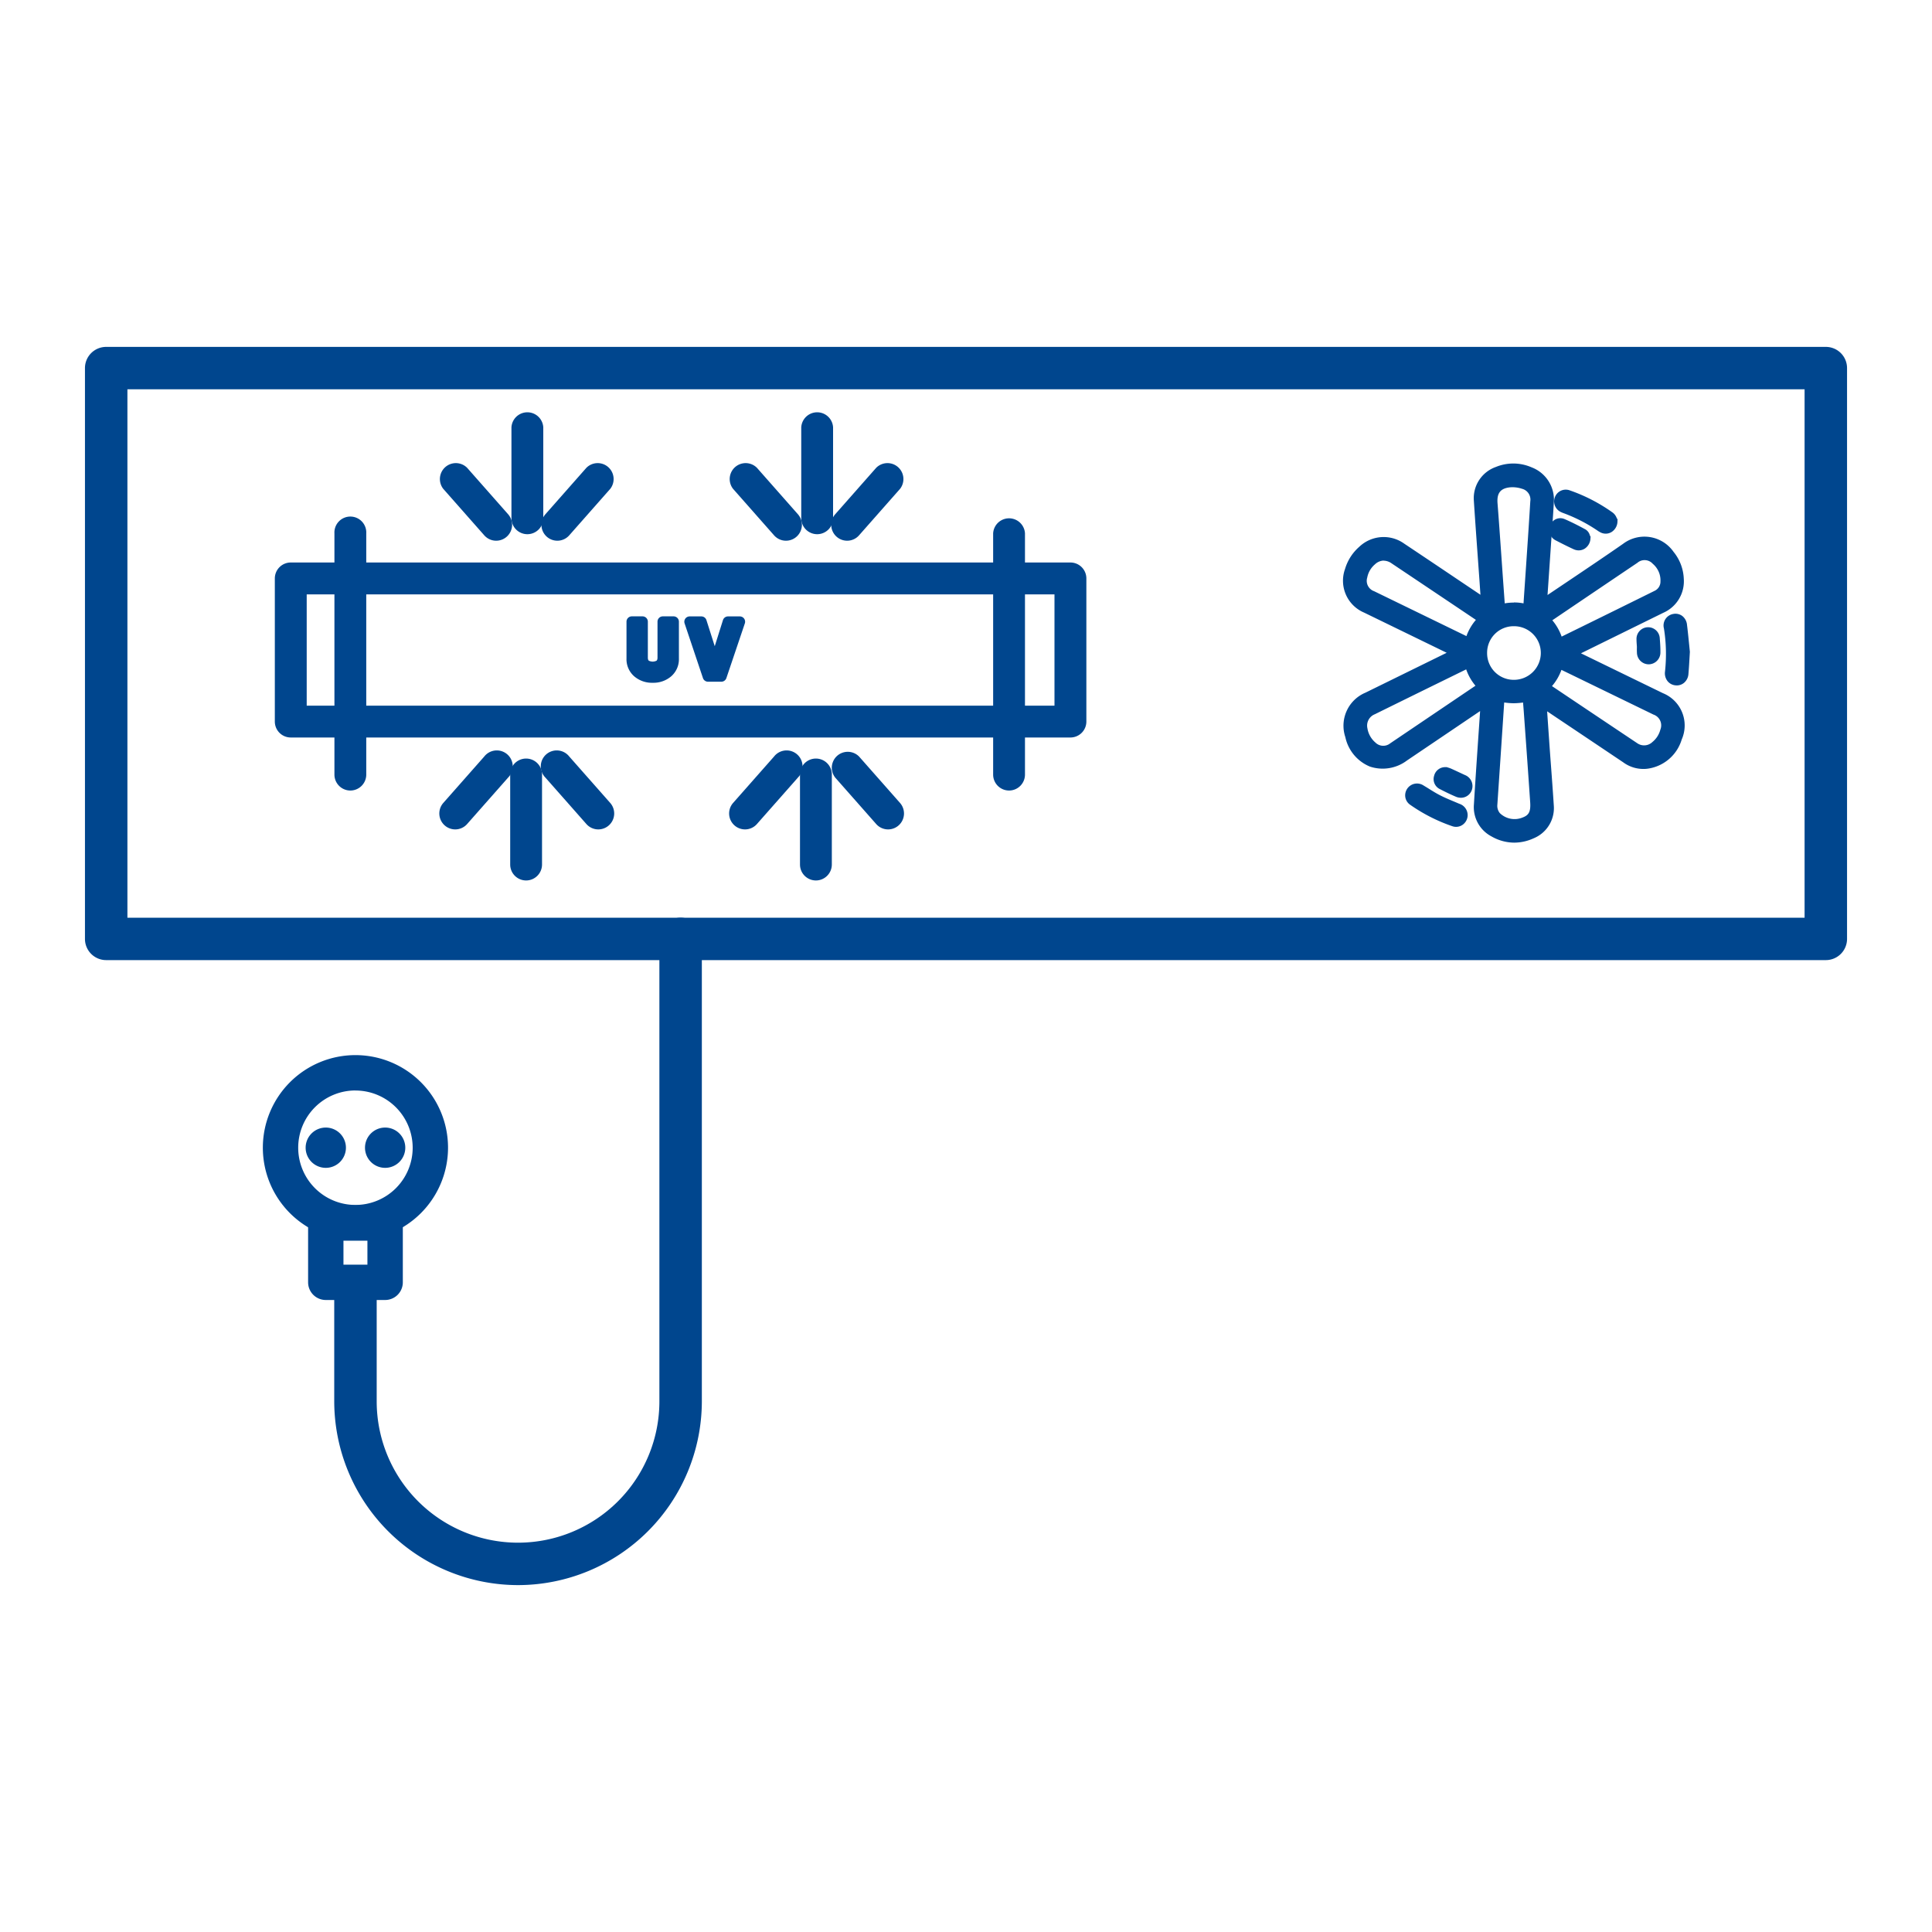 <svg id="Слой_1" data-name="Слой 1" xmlns="http://www.w3.org/2000/svg" viewBox="0 0 40 40"><defs><style>.cls-1{fill:#00468e;}</style></defs><title>recirkulyatory-obluchateli-baktericidnye-blue</title><path class="cls-1" d="M37.802,19.878H2.198a.439.439,0,0,1-.439-.439V7.621a.439.439,0,0,1,.439-.439H37.802a.439.439,0,0,1,.439.439V19.439A.439.439,0,0,1,37.802,19.878ZM2.638,19H37.362V8.06H2.638Z"/><path class="cls-1" d="M10.725,32.818a3.81,3.81,0,0,1-3.805-3.805V26.724a.439.439,0,1,1,.879,0v2.289a2.926,2.926,0,0,0,5.853,0V19.439a.439.439,0,0,1,.879,0v9.574A3.81,3.81,0,0,1,10.725,32.818Z"/><circle class="cls-1" cx="7.974" cy="23.762" r="0.197"/><path class="cls-1" d="M7.974,24.179a.417.417,0,1,1,.417-.417A.417.417,0,0,1,7.974,24.179Zm0-.439a.022.022,0,1,0,.022.022A.022.022,0,0,0,7.974,23.74Z"/><circle class="cls-1" cx="6.745" cy="23.762" r="0.197"/><path class="cls-1" d="M6.745,24.179a.417.417,0,1,1,.417-.417A.417.417,0,0,1,6.745,24.179Zm0-.439a.022.022,0,1,0,.022.022A.022.022,0,0,0,6.745,23.74Z"/><path class="cls-1" d="M7.974,26.915H6.745a.366.366,0,0,1-.366-.366V25.32a.366.366,0,0,1,.366-.366H7.974a.366.366,0,0,1,.366.366v1.229A.366.366,0,0,1,7.974,26.915ZM7.111,26.183h.496v-.496H7.111Z"/><path class="cls-1" d="M7.359,25.679a1.917,1.917,0,1,1,1.917-1.917A1.919,1.919,0,0,1,7.359,25.679Zm0-3.102A1.185,1.185,0,1,0,8.544,23.762,1.186,1.186,0,0,0,7.359,22.578Z"/><path class="cls-1" d="M31.91,14.514c.022.323.043.627.065.932.029.409.062.818.088,1.228a.57.57,0,0,1-.35.581.824.824,0,0,1-.78-.034.572.572,0,0,1-.306-.562c.039-.651.086-1.301.13-1.951.004-.061.006-.122.009-.195-.037.023-.064.038-.09.056q-.803.543-1.606,1.086a.683.683,0,0,1-1.108-.421.632.632,0,0,1,.358-.793q.898-.441,1.797-.882c.024-.012.047-.024.08-.042-.033-.018-.057-.032-.082-.044q-.911-.443-1.821-.886a.605.605,0,0,1-.338-.775.865.865,0,0,1,.262-.407.623.623,0,0,1,.799-.055q.839.561,1.677,1.124c.024.016.049.03.085.053-.013-.193-.025-.373-.038-.554-.038-.54-.079-1.081-.114-1.621a.574.574,0,0,1,.387-.581.842.842,0,0,1,.658.007.608.608,0,0,1,.392.622c-.014.262-.035.525-.053.787q-.044.642-.088,1.285c-.001.015-0.0.03-0.0.059.034-.021.058-.035.082-.051.556-.375,1.115-.745,1.665-1.128a.625.625,0,0,1,.896.142.83.83,0,0,1,.19.494.6.6,0,0,1-.362.601q-.909.447-1.818.894c-.026.013-.051.026-.086.044.066.033.121.06.176.087q.86.419,1.72.837a.609.609,0,0,1,.334.822.755.755,0,0,1-.634.536.603.603,0,0,1-.416-.118q-.831-.558-1.664-1.115C31.978,14.557,31.951,14.54,31.91,14.514Zm-.268-1.881c.003-.03.005-.053.007-.077q.028-.409.056-.819c.03-.45.061-.899.088-1.349a.339.339,0,0,0-.246-.371.743.743,0,0,0-.299-.034.364.364,0,0,0-.351.45c.039.495.071.99.106,1.485.017.235.034.47.051.714A.959.959,0,0,1,31.641,12.633Zm.621.704c.689-.339,1.368-.671,2.044-1.007a.318.318,0,0,0,.179-.287.559.559,0,0,0-.194-.45.335.335,0,0,0-.454-.032q-.9.608-1.799,1.216c-.021.014-.041.031-.066.05A.988.988,0,0,1,32.262,13.337Zm-1.22,1.083c-.002.032-.005.066-.007.099q-.029.433-.058.867-.043.634-.085,1.268a.349.349,0,0,0,.075.248.544.544,0,0,0,.592.128c.182-.068.248-.185.232-.425q-.063-.927-.131-1.853c-.008-.112-.018-.223-.027-.328a2.913,2.913,0,0,1-.296.027A2.873,2.873,0,0,1,31.042,14.42Zm-.618-.716c-.144.07-.276.135-.408.2q-.8.393-1.6.786a.36.36,0,0,0-.213.408.593.593,0,0,0,.2.357.338.338,0,0,0,.442.025q.493-.333.985-.666c.293-.198.586-.396.886-.599A.978.978,0,0,1,30.425,13.704Zm.298-.884c-.023-.017-.039-.031-.057-.043q-.898-.602-1.796-1.204a.364.364,0,0,0-.479.031.583.583,0,0,0-.194.334.336.336,0,0,0,.201.401q.975.474,1.95.948c.023.011.048.021.079.035A.979.979,0,0,1,30.723,12.82Zm1.242,1.4c.015.012.024.022.035.029q.918.616,1.836,1.23a.355.355,0,0,0,.446-.032.592.592,0,0,0,.2-.313.344.344,0,0,0-.2-.437q-.841-.409-1.683-.818c-.11-.054-.221-.107-.338-.164A.989.989,0,0,1,31.964,14.219Zm-1.286-.701a.666.666,0,1,0,.664-.664A.662.662,0,0,0,30.678,13.519Z"/><path class="cls-1" d="M31.351,17.446a.953.953,0,0,1-.473-.13.684.684,0,0,1-.362-.664c.027-.454.059-.915.089-1.36q.02-.285.039-.57-.757.512-1.514,1.023a.835.835,0,0,1-.768.126.851.851,0,0,1-.508-.609.742.742,0,0,1,.416-.921l1.682-.826L28.244,12.684a.717.717,0,0,1-.396-.905.977.977,0,0,1,.294-.458.732.732,0,0,1,.933-.064q.553.369,1.104.74l.472.317c-.008-.113-.015-.224-.023-.334q-.018-.25-.036-.501c-.027-.374-.054-.747-.078-1.121a.685.685,0,0,1,.456-.69.949.949,0,0,1,.741.008.716.716,0,0,1,.459.729c-.01.184-.023.37-.036.55q-.009.119-.017.238l-.077,1.126q.192-.129.384-.258c.388-.261.789-.53,1.179-.801a.734.734,0,0,1,1.045.164.941.941,0,0,1,.213.559.712.712,0,0,1-.424.704q-.561.276-1.122.552l-.583.287,1.698.826a.721.721,0,0,1,.388.959.858.858,0,0,1-.723.606.706.706,0,0,1-.491-.136q-.693-.465-1.386-.929l-.186-.125.004.061c.015.221.03.435.045.65q.015.212.031.424c.02.268.04.537.057.805a.676.676,0,0,1-.414.688A.981.981,0,0,1,31.351,17.446Zm-.467-3.136-.013.274c-.002.047-.004.089-.007.131q-.02.296-.04.592c-.031.445-.062.906-.089,1.358a.463.463,0,0,0,.251.46.717.717,0,0,0,.681.029.46.46,0,0,0,.286-.474c-.017-.268-.037-.535-.057-.803q-.016-.212-.031-.424c-.015-.215-.03-.429-.045-.65l-.034-.5.221.142c.023.014.041.026.059.038l.277.186q.693.465,1.386.93a.491.491,0,0,0,.342.1.645.645,0,0,0,.544-.466.499.499,0,0,0-.279-.684l-1.72-.837c-.037-.018-.074-.037-.115-.057l-.256-.127.224-.116.056-.029.695-.342q.561-.276,1.122-.552a.493.493,0,0,0,.301-.499.716.716,0,0,0-.166-.43.52.52,0,0,0-.747-.12c-.392.272-.794.542-1.182.803q-.242.163-.484.326c-.017.011-.034.022-.054.034l-.199.123-0-.222c-0-.017-0-.029.001-.042l.088-1.285q.008-.12.017-.239c.013-.179.026-.364.036-.546a.5.5,0,0,0-.325-.515.736.736,0,0,0-.575-.007.465.465,0,0,0-.318.472c.024.373.051.747.078,1.12q.018.251.036.501c.009.122.017.245.026.371l.027.396-.214-.132c-.021-.013-.039-.024-.056-.035l-.573-.384q-.552-.37-1.104-.74a.516.516,0,0,0-.666.046.76.76,0,0,0-.229.357.494.494,0,0,0,.281.644l1.821.886c.018.009.036.019.056.03l.211.115-.213.111c-.02.011-.036.019-.053.027l-1.797.882a.525.525,0,0,0-.3.666.639.639,0,0,0,.372.46.623.623,0,0,0,.568-.102q.803-.543,1.606-1.086c.019-.013.038-.024.061-.038Zm.469,2.866a.605.605,0,0,1-.473-.206.456.456,0,0,1-.098-.324q.031-.46.062-.921l.098-1.428.113.013c.033.004.066.008.097.013a1.46,1.46,0,0,0,.185.018,1.604,1.604,0,0,0,.186-.015c.032-.004.065-.008.098-.011l.111-.011.017.206c.006.077.013.156.019.235l.021.291q.056.781.11,1.562a.459.459,0,0,1-.303.535A.694.694,0,0,1,31.353,17.176Zm-.21-2.632L31.063,15.741q-.031.46-.062.92a.24.24,0,0,0,.051.173.436.436,0,0,0,.468.093c.12-.045.175-.104.161-.314q-.053-.781-.11-1.562l-.021-.292c-.005-.072-.011-.144-.017-.214a1.604,1.604,0,0,1-.197.015A1.495,1.495,0,0,1,31.143,14.544Zm-2.507,1.117a.463.463,0,0,1-.305-.122.7.7,0,0,1-.237-.422.469.469,0,0,1,.273-.526q.589-.29,1.178-.579l.954-.468.032.134a.873.873,0,0,0,.261.456l.102.094-1.987,1.343A.483.483,0,0,1,28.637,15.661Zm1.719-1.802-.714.35q-.589.289-1.177.579a.252.252,0,0,0-.153.291.486.486,0,0,0,.164.293.23.23,0,0,0,.309.017l1.764-1.192A1.065,1.065,0,0,1,30.356,13.859ZM34.036,15.653a.469.469,0,0,1-.262-.083q-.715-.477-1.428-.957l-.408-.274a.314.314,0,0,1-.033-.026l-.108-.091.093-.085a.881.881,0,0,0,.263-.45l.033-.13.224.108c.08.039.158.076.236.114l1.683.818a.452.452,0,0,1,.259.564.701.701,0,0,1-.236.37A.494.494,0,0,1,34.036,15.653ZM32.132,14.205l.337.226q.714.479,1.428.956a.248.248,0,0,0,.315-.025.486.486,0,0,0,.164-.256.235.235,0,0,0-.142-.311l-1.683-.818c-.074-.036-.147-.071-.223-.108A1.074,1.074,0,0,1,32.132,14.205Zm-.788.09h-.004a.768.768,0,0,1-.771-.776v0a.775.775,0,0,1,.774-.774h.001a.775.775,0,1,1,0,1.55Zm-0-1.33h-.001a.549.549,0,0,0-.554.554v0a.551.551,0,0,0,.553.556h.003a.557.557,0,0,0,.556-.551.554.554,0,0,0-.556-.559Zm.844.531-.032-.134a.874.874,0,0,0-.259-.455l-.095-.09.128-.096c.017-.013.032-.024.047-.035q.9-.608,1.799-1.216a.443.443,0,0,1,.591.042.665.665,0,0,1,.229.536.427.427,0,0,1-.24.38c-.509.253-1.019.503-1.534.757Zm-.049-.654a1.076,1.076,0,0,1,.193.338l.394-.193c.515-.253,1.025-.504,1.534-.756a.21.21,0,0,0,.118-.193.448.448,0,0,0-.159-.365.227.227,0,0,0-.318-.021Q33.018,12.247,32.138,12.843Zm-1.634.633-.147-.065c-.02-.009-.038-.016-.055-.025q-.975-.474-1.95-.948a.446.446,0,0,1-.261-.521.692.692,0,0,1,.229-.396.47.47,0,0,1,.612-.04q.786.526,1.571,1.053l.224.151c.014.009.026.019.041.031l.126.095-.097.089a.869.869,0,0,0-.263.449Zm-1.857-1.869a.277.277,0,0,0-.183.08.471.471,0,0,0-.158.273.227.227,0,0,0,.142.281q.956.465,1.912.93a1.06,1.06,0,0,1,.196-.336l-.174-.117q-.785-.527-1.571-1.053A.294.294,0,0,0,28.647,11.608Zm3.092,1.171-.131-.041a.851.851,0,0,0-.522-.002l-.132.041-.061-.851q-.016-.229-.032-.457c-.023-.337-.047-.685-.074-1.027a.471.471,0,0,1,.449-.567.852.852,0,0,1,.345.039.45.45,0,0,1,.322.482c-.021.351-.045.701-.068,1.052l-.02.298q-.021.307-.042.614l-.014.205-.004.051Zm-.395-.304a1.048,1.048,0,0,1,.198.019l.01-.151q.021-.307.042-.613l.02-.298c.024-.35.047-.7.068-1.05a.231.231,0,0,0-.17-.26.627.627,0,0,0-.254-.03c-.195.022-.271.121-.254.332.027.343.051.692.075,1.029q.016.229.032.457l.042.584A1.052,1.052,0,0,1,31.344,12.476Z"/><path class="cls-1" d="M34.877,13.498c-.012.181-.018.315-.03.448a.135.135,0,1,1-.267-.029,3.471,3.471,0,0,0-.022-.922c-.015-.1.023-.162.105-.176.08-.014.143.035.155.133C34.843,13.148,34.861,13.346,34.877,13.498Z"/><path class="cls-1" d="M34.714,14.191l-.028-.002a.239.239,0,0,1-.162-.088.264.264,0,0,1-.052-.196,3.339,3.339,0,0,0-.022-.893.242.242,0,0,1,.195-.301.235.235,0,0,1,.182.04.263.263,0,0,1,.101.188c.018.144.032.289.045.416l.014.141-.01.169c-.006.107-.012.199-.02.291a.261.261,0,0,1-.092.182A.236.236,0,0,1,34.714,14.191Zm-.024-1.265-.008.001-.014.005a.084.084,0,0,0-.002.047,3.556,3.556,0,0,1,.023.951.049.049,0,0,0,.006.034.02.02,0,0,0,.015.007.017.017,0,0,0,.015-.003.047.047,0,0,0,.012-.031c.008-.09.013-.18.02-.285l.009-.151-.013-.124c-.013-.126-.027-.268-.044-.411a.061.061,0,0,0-.014-.038Z"/><path class="cls-1" d="M33.377,10.784c-0.0.117-.092.18-.18.145a.338.338,0,0,1-.062-.036,3.351,3.351,0,0,0-.727-.373c-.013-.005-.025-.009-.037-.015a.135.135,0,0,1-.077-.173.131.131,0,0,1,.165-.078,3.375,3.375,0,0,1,.867.449A.224.224,0,0,1,33.377,10.784Z"/><path class="cls-1" d="M33.246,11.049a.242.242,0,0,1-.089-.017.433.433,0,0,1-.083-.047,3.26,3.26,0,0,0-.703-.361c-.017-.006-.032-.012-.046-.019a.243.243,0,0,1-.133-.31.24.24,0,0,1,.304-.144,3.499,3.499,0,0,1,.895.463.25.25,0,0,1,.079.106l.004.008.016.027-.002.028a.265.265,0,0,1-.112.225A.23.23,0,0,1,33.246,11.049Zm-.829-.691a.021.021,0,0,0-.019.013c-.003.007-.008.022.02.036l.026.01a3.484,3.484,0,0,1,.753.386.266.266,0,0,0,.041.025c.009.004.013.001.014-0a.037.037,0,0,0,.013-.023l-.009-.016a3.293,3.293,0,0,0-.833-.43Z"/><path class="cls-1" d="M30.276,16.879a.131.131,0,0,1-.168.123,3.358,3.358,0,0,1-.848-.431.128.128,0,0,1-.03-.185.136.136,0,0,1,.186-.03c.117.069.231.146.352.208.131.067.268.12.403.178A.144.144,0,0,1,30.276,16.879Z"/><path class="cls-1" d="M30.146,17.119a.233.233,0,0,1-.074-.012,3.483,3.483,0,0,1-.876-.445.237.237,0,0,1-.1-.155.245.245,0,0,1,.376-.245c.04.024.08.048.119.073.077.048.15.093.227.132.092.047.187.087.288.129.036.015.073.031.109.046a.247.247,0,0,1,.171.241V16.883a.246.246,0,0,1-.105.194A.234.234,0,0,1,30.146,17.119Zm-.812-.676a.018.018,0,0,0-.016.008.028.028,0,0,0-.006.019c0.0.002.001.006.009.012a3.264,3.264,0,0,0,.821.417.012.012,0,0,0,.012-.002.026.026,0,0,0,.011-.02c0-.01-.013-.021-.039-.032-.036-.015-.071-.03-.107-.045-.1-.042-.203-.085-.302-.136-.085-.043-.165-.093-.243-.141-.038-.024-.077-.047-.115-.07A.055.055,0,0,0,29.334,16.443Z"/><path class="cls-1" d="M32.82,11.136a.136.136,0,0,1-.192.136c-.126-.058-.25-.121-.373-.185a.129.129,0,0,1-.059-.166.114.114,0,0,1,.149-.075c.147.062.289.136.43.212C32.802,11.073,32.811,11.12,32.82,11.136Z"/><path class="cls-1" d="M32.686,11.395a.248.248,0,0,1-.104-.023c-.111-.051-.228-.109-.378-.187a.24.24,0,0,1-.109-.307.222.222,0,0,1,.293-.133c.161.069.312.148.439.217a.203.203,0,0,1,.088.118l.003.008.014.026-.003.025a.264.264,0,0,1-.119.22A.235.235,0,0,1,32.686,11.395Zm-.379-.445a.06.06,0,0,0-.01.016.019.019,0,0,0,.009.025c.147.077.261.133.368.182.012.006.018.002.02.001a.036.036,0,0,0,.013-.021l-.002-.006C32.588,11.082,32.451,11.011,32.307,10.949Z"/><path class="cls-1" d="M29.936,15.993a.635.635,0,0,1,.07.024c.092.042.184.086.276.128a.137.137,0,0,1,.085.181.132.132,0,0,1-.182.067c-.11-.047-.218-.1-.325-.154a.122.122,0,0,1-.061-.151A.13.13,0,0,1,29.936,15.993Z"/><path class="cls-1" d="M30.247,16.517a.268.268,0,0,1-.105-.022c-.099-.042-.202-.091-.332-.158a.23.23,0,0,1-.118-.276.235.235,0,0,1,.238-.178l.021-.001.031.01a.526.526,0,0,1,.069.025c.058.026.115.053.173.08l.103.048a.246.246,0,0,1,.141.323.237.237,0,0,1-.13.131A.241.241,0,0,1,30.247,16.517Zm-.344-.38L29.91,16.142c.126.064.224.111.318.151a.038.038,0,0,0,.027.003.018.018,0,0,0,.01-.011c.003-.007.009-.022-.03-.04l-.104-.049c-.057-.027-.113-.053-.17-.079a.278.278,0,0,0-.036-.013.045.045,0,0,0-.018.005l-.002.007a.041.041,0,0,0-.002.021Z"/><path class="cls-1" d="M33.998,13.36c-.002-.04-.007-.08-.006-.12a.132.132,0,0,1,.263-.012c.007.091.013.182.013.273a.134.134,0,0,1-.131.144.136.136,0,0,1-.136-.14c-.003-.048-.001-.096-.001-.145Z"/><path class="cls-1" d="M34.134,13.754a.245.245,0,0,1-.243-.243c-.002-.036-.002-.072-.001-.108l0-.015-.004-.057c-.002-.031-.004-.062-.004-.094a.241.241,0,0,1,.482-.019c.009.114.014.201.013.282a.245.245,0,0,1-.239.254Zm-.032-.499.008 0-.001.151c-0.0.03-.001.061.001.091.001.011.006.035.024.037.006-0.0.023-0.0.023-.035 0-.075-.004-.156-.013-.263a.022.022,0,0,0-.022-.023c-.008.001-.021-0-.022.029C34.101,13.246,34.101,13.25,34.101,13.255Z"/><path class="cls-1" d="M22.162,15.269H6.02a.33.33,0,0,1-.33-.33V11.976a.33.33,0,0,1,.33-.33H22.162a.33.33,0,0,1,.33.33v2.963A.33.33,0,0,1,22.162,15.269ZM6.35,14.61H21.832V12.306H6.35Z"/><path class="cls-1" d="M7.254,16.367a.33.33,0,0,1-.33-.33V11.043a.33.33,0,1,1,.659,0v4.994A.33.33,0,0,1,7.254,16.367Z"/><path class="cls-1" d="M20.892,16.367a.33.33,0,0,1-.33-.33V11.043a.33.33,0,0,1,.659,0v4.994A.33.33,0,0,1,20.892,16.367Z"/><path class="cls-1" d="M10.273,11.195a.329.329,0,0,1-.247-.112l-.848-.961a.33.33,0,0,1,.494-.436l.848.961a.33.33,0,0,1-.247.548Z"/><path class="cls-1" d="M11.539,11.195a.33.33,0,0,1-.247-.548l.848-.961a.33.33,0,0,1,.494.436l-.848.961A.329.329,0,0,1,11.539,11.195Z"/><path class="cls-1" d="M10.919,11.06a.33.33,0,0,1-.33-.33V8.848a.33.33,0,0,1,.659,0v1.882A.33.33,0,0,1,10.919,11.06Z"/><path class="cls-1" d="M16.273,11.195a.329.329,0,0,1-.247-.112l-.848-.961a.33.33,0,0,1,.494-.436l.848.961a.33.33,0,0,1-.247.548Z"/><path class="cls-1" d="M17.539,11.195a.33.33,0,0,1-.247-.548l.848-.961a.33.33,0,0,1,.494.436l-.848.961A.329.329,0,0,1,17.539,11.195Z"/><path class="cls-1" d="M16.919,11.06a.33.33,0,0,1-.33-.33V8.848a.33.33,0,0,1,.659,0v1.882A.33.33,0,0,1,16.919,11.06Z"/><path class="cls-1" d="M18.387,17.172a.329.329,0,0,1-.247-.112l-.848-.961a.33.33,0,0,1,.494-.436l.848.961a.33.33,0,0,1-.247.548Z"/><path class="cls-1" d="M15.425,17.172a.33.33,0,0,1-.247-.548l.848-.961a.33.33,0,1,1,.494.436l-.848.961A.329.329,0,0,1,15.425,17.172Z"/><path class="cls-1" d="M16.893,18.229a.33.33,0,0,1-.33-.33V16.017a.33.33,0,0,1,.659,0v1.882A.33.33,0,0,1,16.893,18.229Z"/><path class="cls-1" d="M12.387,17.172a.329.329,0,0,1-.247-.112l-.848-.961a.33.33,0,1,1,.494-.436l.848.961a.33.33,0,0,1-.247.548Z"/><path class="cls-1" d="M9.425,17.172a.33.33,0,0,1-.247-.548l.848-.961a.33.33,0,1,1,.494.436l-.848.961A.329.329,0,0,1,9.425,17.172Z"/><path class="cls-1" d="M10.893,18.229a.33.33,0,0,1-.33-.33V16.017a.33.33,0,0,1,.659,0v1.882A.33.33,0,0,1,10.893,18.229Z"/><path class="cls-1" d="M13.513,14.026a.453.453,0,0,1-.311-.107.362.362,0,0,1-.121-.286v-.762H13.303v.744a.188.188,0,0,0,.053.142.269.269,0,0,0,.315,0,.188.188,0,0,0,.053-.142v-.744h.223v.762a.362.362,0,0,1-.121.286A.455.455,0,0,1,13.513,14.026Z"/><path class="cls-1" d="M13.513,14.136a.561.561,0,0,1-.383-.134.469.469,0,0,1-.159-.369v-.762a.11.11,0,0,1,.11-.11h.222a.11.11,0,0,1,.11.11v.744c0,.044.014.058.019.063a.175.175,0,0,0,.162-0c.005-.005.019-.019.019-.063v-.744a.11.11,0,0,1,.11-.11h.223a.11.11,0,0,1,.11.11v.762a.469.469,0,0,1-.159.369A.563.563,0,0,1,13.513,14.136Zm.32-1.155v.634a.296.296,0,0,1-.086.22.273.273,0,0,1-.102.062.298.298,0,0,0,.107-.06.252.252,0,0,0,.084-.204Zm-.642,0v.652a.252.252,0,0,0,.084.204.297.297,0,0,0,.084.052.268.268,0,0,1-.081-.053.296.296,0,0,1-.086-.22Z"/><path class="cls-1" d="M14.935,14.004h-.277l-.38-1.132h.243l.277.87.275-.87h.244Z"/><path class="cls-1" d="M14.935,14.114h-.277a.11.11,0,0,1-.104-.075l-.38-1.132a.11.11,0,0,1,.104-.145h.243a.11.11,0,0,1,.105.077l.172.54.17-.54a.11.11,0,0,1,.105-.077h.244a.11.11,0,0,1,.104.145l-.382,1.132A.11.11,0,0,1,14.935,14.114Zm-.197-.22H14.856l.029-.086a.11.11,0,0,1-.087.043H14.797a.11.11,0,0,1-.09-.047Zm-.306-.912.178.529-.168-.529Zm.722,0-.161.508.171-.508Z"/></svg>